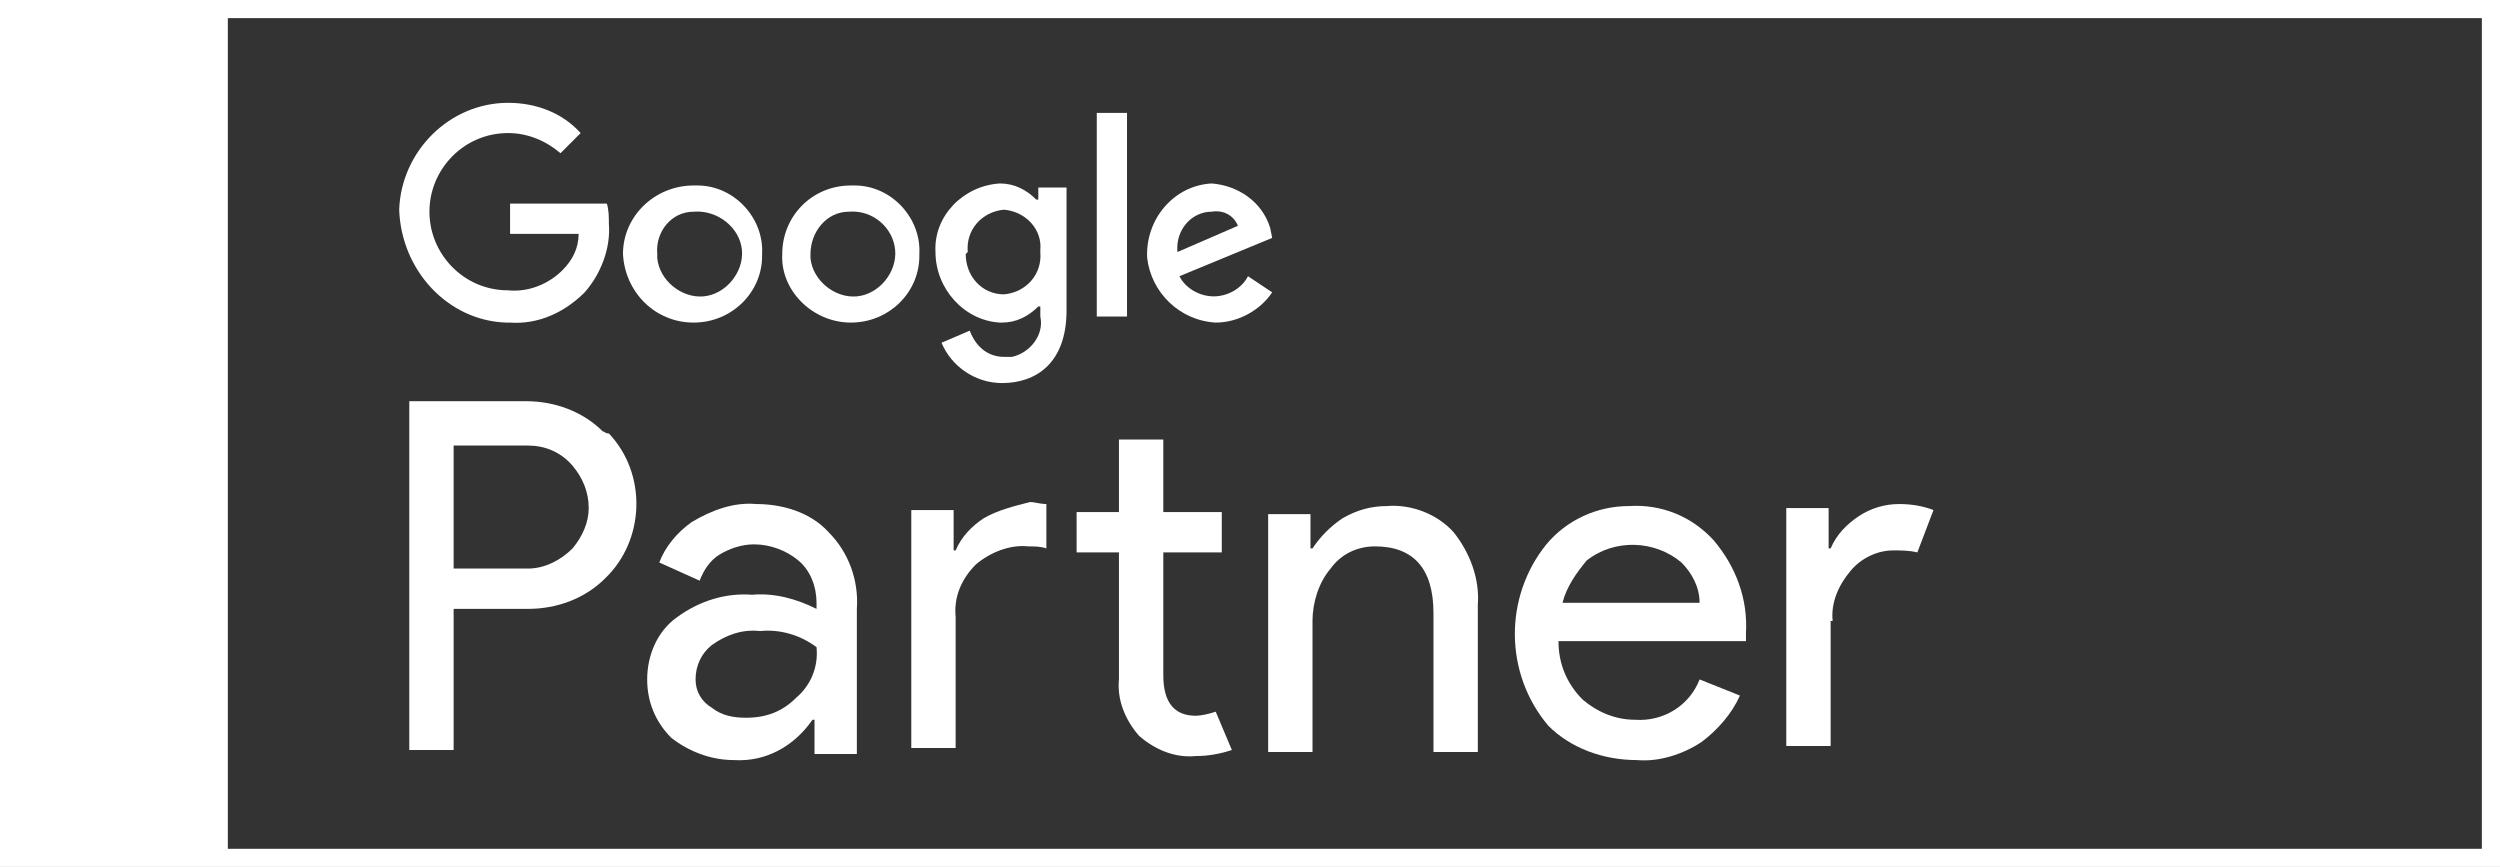 <?xml version="1.0" encoding="utf-8"?>
<!-- Generator: Adobe Illustrator 22.0.1, SVG Export Plug-In . SVG Version: 6.00 Build 0)  -->
<svg version="1.1" id="Layer_1" xmlns="http://www.w3.org/2000/svg" xmlns:xlink="http://www.w3.org/1999/xlink" x="0px" y="0px"
	 width="124px" height="43px" viewBox="0 0 124 43" style="enable-background:new 0 0 124 43;" xml:space="preserve">
<rect x="0" y="0" width="124" height="43" fill="#333333" stroke="none"/>
<style type="text/css">
	.st0{fill:#FFFFFF;}
</style>
<g>
	<path class="st0" d="M48.8,25.7c-0.6,0.4-1.1,0.9-1.4,1.6h-0.1v-2h-2.1v11.8h2.2v-6.5c-0.1-1,0.3-1.9,1-2.6c0.7-0.6,1.7-1,2.6-0.9
		c0.3,0,0.6,0,0.9,0.1v-2.2c-0.3,0-0.6-0.1-0.8-0.1C50.3,25.1,49.5,25.3,48.8,25.7z"/>
	<path class="st0" d="M90.9,30.8c-0.1-0.9,0.3-1.8,0.9-2.5c0.5-0.6,1.3-1,2.1-1c0.4,0,0.8,0,1.2,0.1l0.8-2.1
		c-0.5-0.2-1.1-0.3-1.7-0.3c-0.7,0-1.4,0.2-2,0.6c-0.6,0.4-1.1,0.9-1.4,1.6h-0.1v-2h-2.1v11.8h2.2V30.8z"/>
	<path class="st0" d="M81.2,37.7L81.2,37.7c1.1,0.1,2.3-0.3,3.2-0.9c0.8-0.6,1.5-1.4,1.9-2.3l-2-0.8c-0.5,1.3-1.8,2.1-3.2,2
		c-1,0-1.9-0.4-2.6-1c-0.8-0.8-1.2-1.8-1.2-2.9h9.3v-0.4c0.1-1.7-0.5-3.3-1.6-4.6c-1.1-1.2-2.6-1.8-4.2-1.7c-1.6,0-3.1,0.7-4.1,1.9
		c-2.1,2.6-2.1,6.4,0.1,9C77.9,37.1,79.5,37.7,81.2,37.7z M78.7,27.8L78.7,27.8c1.4-1.1,3.4-1,4.7,0.1c0.5,0.5,0.9,1.2,0.9,2h-6.8
		C77.7,29.1,78.2,28.4,78.7,27.8z"/>
	<path class="st0" d="M37.5,25c-1.1-0.1-2.2,0.3-3.2,0.9c-0.7,0.5-1.3,1.2-1.6,2l2,0.9c0.2-0.5,0.5-1,1-1.3c0.5-0.3,1.1-0.5,1.7-0.5
		c0.8,0,1.6,0.3,2.2,0.8c0.6,0.5,0.9,1.3,0.9,2.1v0.3c-1-0.5-2.1-0.8-3.2-0.7c-1.3-0.1-2.6,0.3-3.7,1.1c-1,0.7-1.5,1.9-1.5,3.1
		c0,1.1,0.4,2.1,1.2,2.9c0.9,0.7,2,1.1,3.1,1.1c1.6,0.1,3-0.7,3.9-2h0.1v1.7h2.1v-7.2c0.1-1.4-0.4-2.8-1.4-3.8
		C40.2,25.4,38.8,25,37.5,25z M39.5,34.6c-0.7,0.7-1.5,1-2.5,1c-0.6,0-1.2-0.1-1.7-0.5c-0.5-0.3-0.8-0.8-0.8-1.4
		c0-0.7,0.3-1.3,0.8-1.7c0.7-0.5,1.5-0.8,2.4-0.7c1-0.1,2,0.2,2.8,0.8C40.6,33.1,40.2,34,39.5,34.6z"/>
	<path class="st0" d="M29.9,21.4c-1-1-2.4-1.5-3.8-1.5h-5.8v17.3h2.2v-7h3.7c1.4,0,2.8-0.5,3.8-1.5c2-1.9,2.1-5.2,0.2-7.2
		C30,21.5,30,21.4,29.9,21.4z M28.4,27.2c-0.6,0.6-1.4,1-2.2,1h-3.7v-6.1h3.7c0.8,0,1.6,0.3,2.2,1c0.5,0.6,0.8,1.3,0.8,2.1
		C29.2,25.9,28.9,26.6,28.4,27.2z"/>
	<path class="st0" d="M0,0v43h124V0H0z M123.1,0.9v41.2H11.3V0.9L123.1,0.9L123.1,0.9z"/>
	<path class="st0" d="M25.1,16c0.1,0,0.1,0,0.2,0v0c1.4,0.1,2.7-0.5,3.7-1.5c0.8-0.9,1.3-2.2,1.2-3.4c0-0.3,0-0.7-0.1-1h-4.8v1.5
		h3.4c0,0.7-0.3,1.3-0.8,1.8c-0.7,0.7-1.7,1.1-2.7,1c-2.2,0-3.9-1.8-3.9-3.9c0-2.1,1.7-3.9,3.9-3.9c1,0,1.9,0.4,2.6,1l1-1
		c-0.9-1-2.2-1.5-3.6-1.5c-2.9,0-5.3,2.4-5.4,5.3C19.9,13.4,22.2,15.9,25.1,16z"/>
	<rect x="54.4" y="5.6" class="st0" width="1.5" height="10.1"/>
	<path class="st0" d="M55.5,33.7c-0.1,1,0.3,2,1,2.8c0.8,0.7,1.8,1.1,2.8,1c0.6,0,1.2-0.1,1.8-0.3l-0.8-1.9c-0.3,0.1-0.7,0.2-1,0.2
		c-1,0-1.6-0.6-1.6-2v-6.1h2.9v-2h-2.9v-3.6h-2.2v3.6h-2.1v2h2.1V33.7z"/>
	<rect x="62.9" y="25.4" class="st0" width="0" height="0.1"/>
	<path class="st0" d="M49.6,16c0,0,0.1,0,0.1,0v0c0.7,0,1.3-0.3,1.8-0.8h0.1v0.5c0.2,0.9-0.5,1.8-1.4,2c-0.1,0-0.2,0-0.4,0
		c-0.8,0-1.4-0.5-1.7-1.3L46.7,17c0.5,1.2,1.7,2,3,2c1.7,0,3.2-1,3.2-3.6V9.3h-1.4v0.6h-0.1c-0.5-0.5-1.1-0.8-1.8-0.8
		c-1.8,0.1-3.3,1.6-3.2,3.4C46.4,14.3,47.8,15.9,49.6,16z M48,12.5c-0.1-1.1,0.7-2,1.8-2.1c0,0,0,0,0,0v0c1.1,0.1,1.9,1,1.8,2
		c0,0,0,0,0,0.1c0.1,1.1-0.7,2-1.8,2.1c-1.1,0-1.9-0.9-1.9-2C47.9,12.6,47.9,12.6,48,12.5z"/>
	<path class="st0" d="M34.4,16L34.4,16c1.9,0,3.4-1.5,3.4-3.3c0,0,0-0.1,0-0.1c0.1-1.8-1.4-3.4-3.2-3.4c-0.1,0-0.1,0-0.2,0
		c-1.9,0-3.5,1.5-3.5,3.4C31,14.5,32.5,16,34.4,16z M34.4,10.5C34.4,10.5,34.4,10.5,34.4,10.5L34.4,10.5c1.2-0.1,2.3,0.8,2.4,1.9
		s-0.8,2.2-1.9,2.3s-2.2-0.8-2.3-1.9c0-0.1,0-0.1,0-0.2C32.5,11.5,33.3,10.5,34.4,10.5z"/>
	<path class="st0" d="M62.9,25.5v11.8h2.2v-6.5c0-0.9,0.3-1.9,0.9-2.6c0.5-0.7,1.3-1.1,2.2-1.1c1.9,0,2.9,1.1,2.9,3.3v6.9h2.2V30
		c0.1-1.3-0.4-2.6-1.2-3.6c-0.8-0.9-2.1-1.4-3.3-1.3c-0.8,0-1.5,0.2-2.2,0.6c-0.6,0.4-1.1,0.9-1.5,1.5H65v-1.7H62.9z"/>
	<path class="st0" d="M60.3,16L60.3,16c1.1,0,2.2-0.6,2.8-1.5l-1.2-0.8c-0.3,0.6-1,1-1.7,1c-0.7,0-1.4-0.4-1.7-1l4.6-1.9L63,11.3
		c-0.4-1.3-1.6-2.1-2.9-2.2c-1.9,0.1-3.3,1.8-3.2,3.7C57.1,14.5,58.5,15.9,60.3,16z M60.1,10.5C60.1,10.5,60.1,10.5,60.1,10.5
		L60.1,10.5c0.6-0.1,1.1,0.2,1.3,0.7l-3,1.3C58.3,11.4,59.1,10.5,60.1,10.5z"/>
	<path class="st0" d="M42.2,16L42.2,16c1.9,0,3.4-1.5,3.4-3.3c0,0,0,0,0-0.1c0.1-1.8-1.4-3.4-3.2-3.4c-0.1,0-0.1,0-0.2,0
		c-1.9,0-3.4,1.5-3.4,3.4C38.7,14.4,40.3,16,42.2,16z M42.1,10.5C42.1,10.5,42.1,10.5,42.1,10.5L42.1,10.5c1.2-0.1,2.2,0.8,2.3,1.9
		s-0.8,2.2-1.9,2.3s-2.2-0.8-2.3-1.9c0-0.1,0-0.1,0-0.2C40.2,11.5,41,10.5,42.1,10.5z"/>
</g>
</svg>
